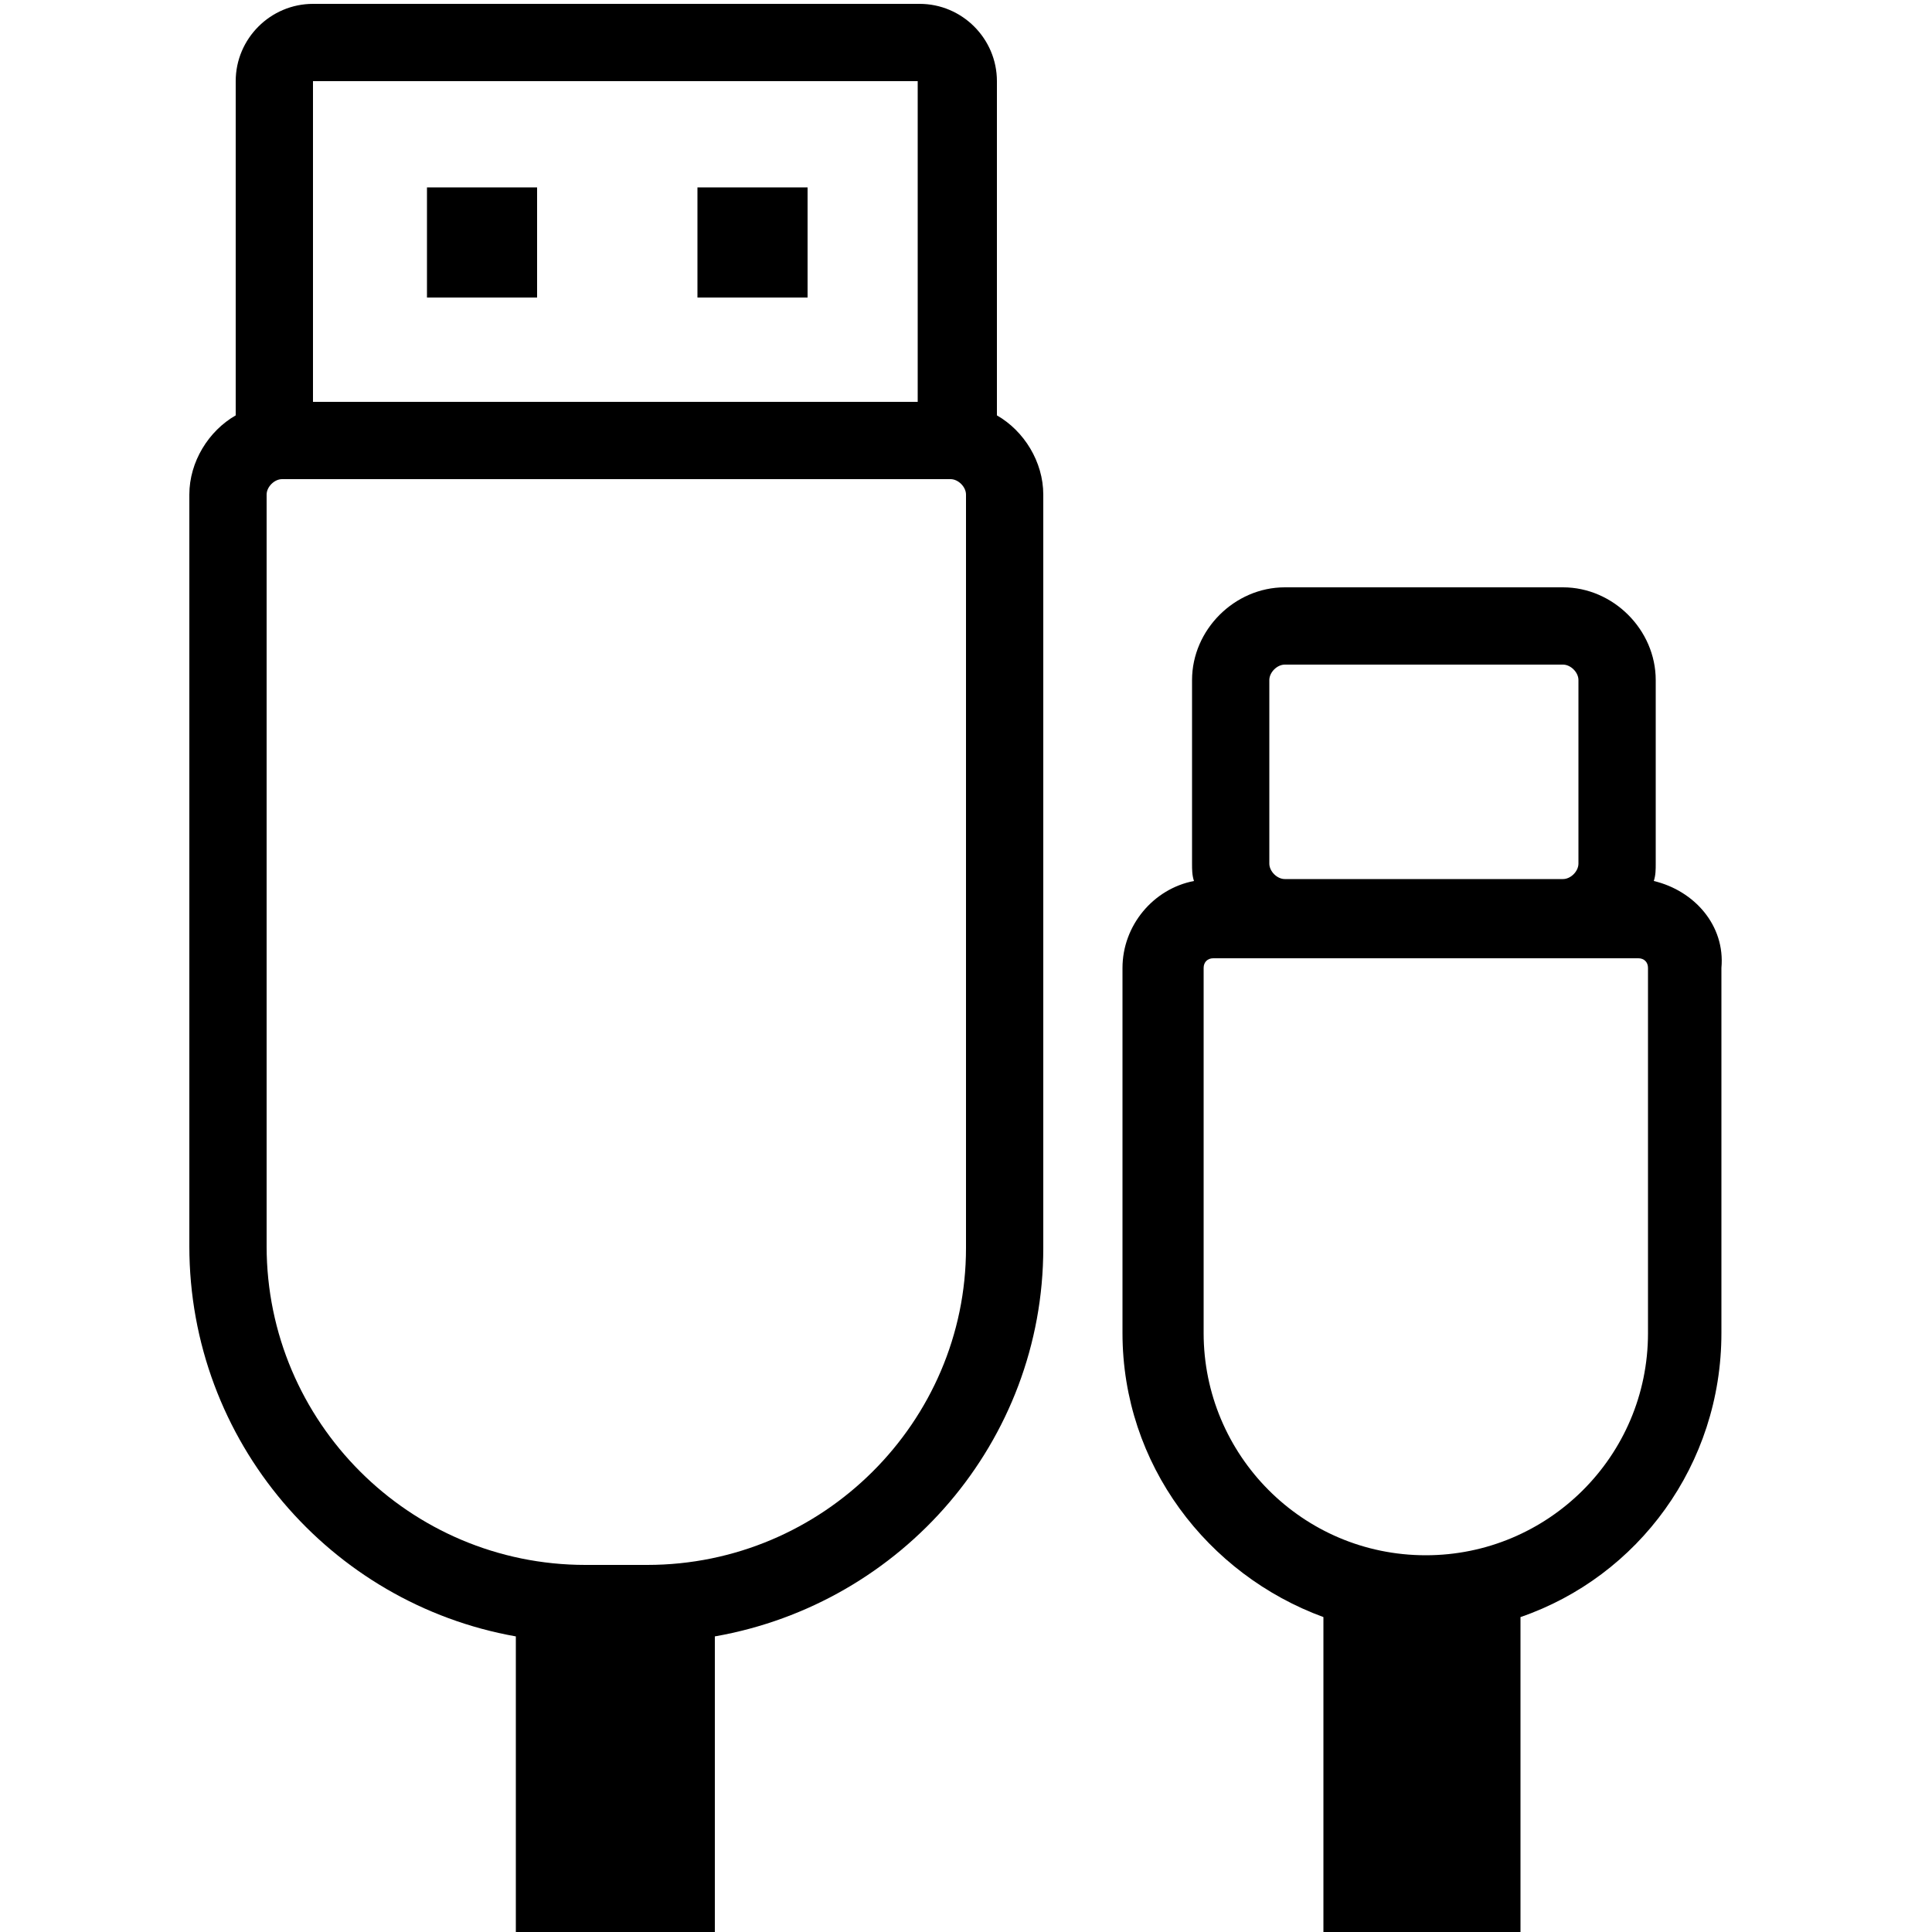 <?xml version="1.0" encoding="utf-8"?>
<!-- Generator: Adobe Illustrator 26.5.0, SVG Export Plug-In . SVG Version: 6.00 Build 0)  -->
<svg version="1.1" id="Layer_1" xmlns="http://www.w3.org/2000/svg" xmlns:xlink="http://www.w3.org/1999/xlink" x="0px" y="0px"
	 viewBox="0 0 100 100" style="enable-background:new 0 0 100 100;" xml:space="preserve">
<path d="M51.6,21.5V4.2c0-2.2-1.8-4-4-4H16.2c-2.2,0-4,1.8-4,4v17.3c-1.4,0.8-2.4,2.4-2.4,4.1v38.9c0,10.1,7.3,18.5,16.9,20.2V100
	h10.3V84.7C46.7,83,54,74.6,54,64.6V25.6C54,23.9,53,22.3,51.6,21.5L51.6,21.5z M16.2,4.2h31.3v16.6H16.2V4.2z M50,64.6
	C50,73.6,42.6,81,33.5,81h-3.2c-9.1,0-16.5-7.4-16.5-16.5V25.6c0-0.4,0.4-0.8,0.8-0.8h34.6c0.4,0,0.8,0.4,0.8,0.8L50,64.6L50,64.6z"
	/>
<rect x="22.1" y="9.7" width="5.7" height="5.7"/>
<rect x="36.1" y="9.7" width="5.7" height="5.7"/>
<path d="M85.6,45.6c0.1-0.3,0.1-0.6,0.1-0.9v-9.5c0-2.6-2.2-4.8-4.8-4.8H66.5c-2.6,0-4.8,2.2-4.8,4.8v9.5c0,0.3,0,0.6,0.1,0.9
	c-2.1,0.4-3.7,2.3-3.7,4.5V69c0,6.8,4.4,12.5,10.4,14.7v16.4h10.2V83.7c6.1-2.1,10.4-7.9,10.4-14.7V50.1
	C89.3,47.9,87.7,46.1,85.6,45.6z M65.7,35.2c0-0.4,0.4-0.8,0.8-0.8h14.4c0.4,0,0.8,0.4,0.8,0.8v9.5c0,0.4-0.4,0.8-0.8,0.8H66.5
	c-0.4,0-0.8-0.4-0.8-0.8V35.2z M85.3,69c0,6.4-5.2,11.5-11.5,11.5c-6.4,0-11.5-5.2-11.5-11.5V50.1c0-0.3,0.2-0.5,0.5-0.5h3.8h14.4
	h3.8c0.3,0,0.5,0.2,0.5,0.5V69z"/>
</svg>
